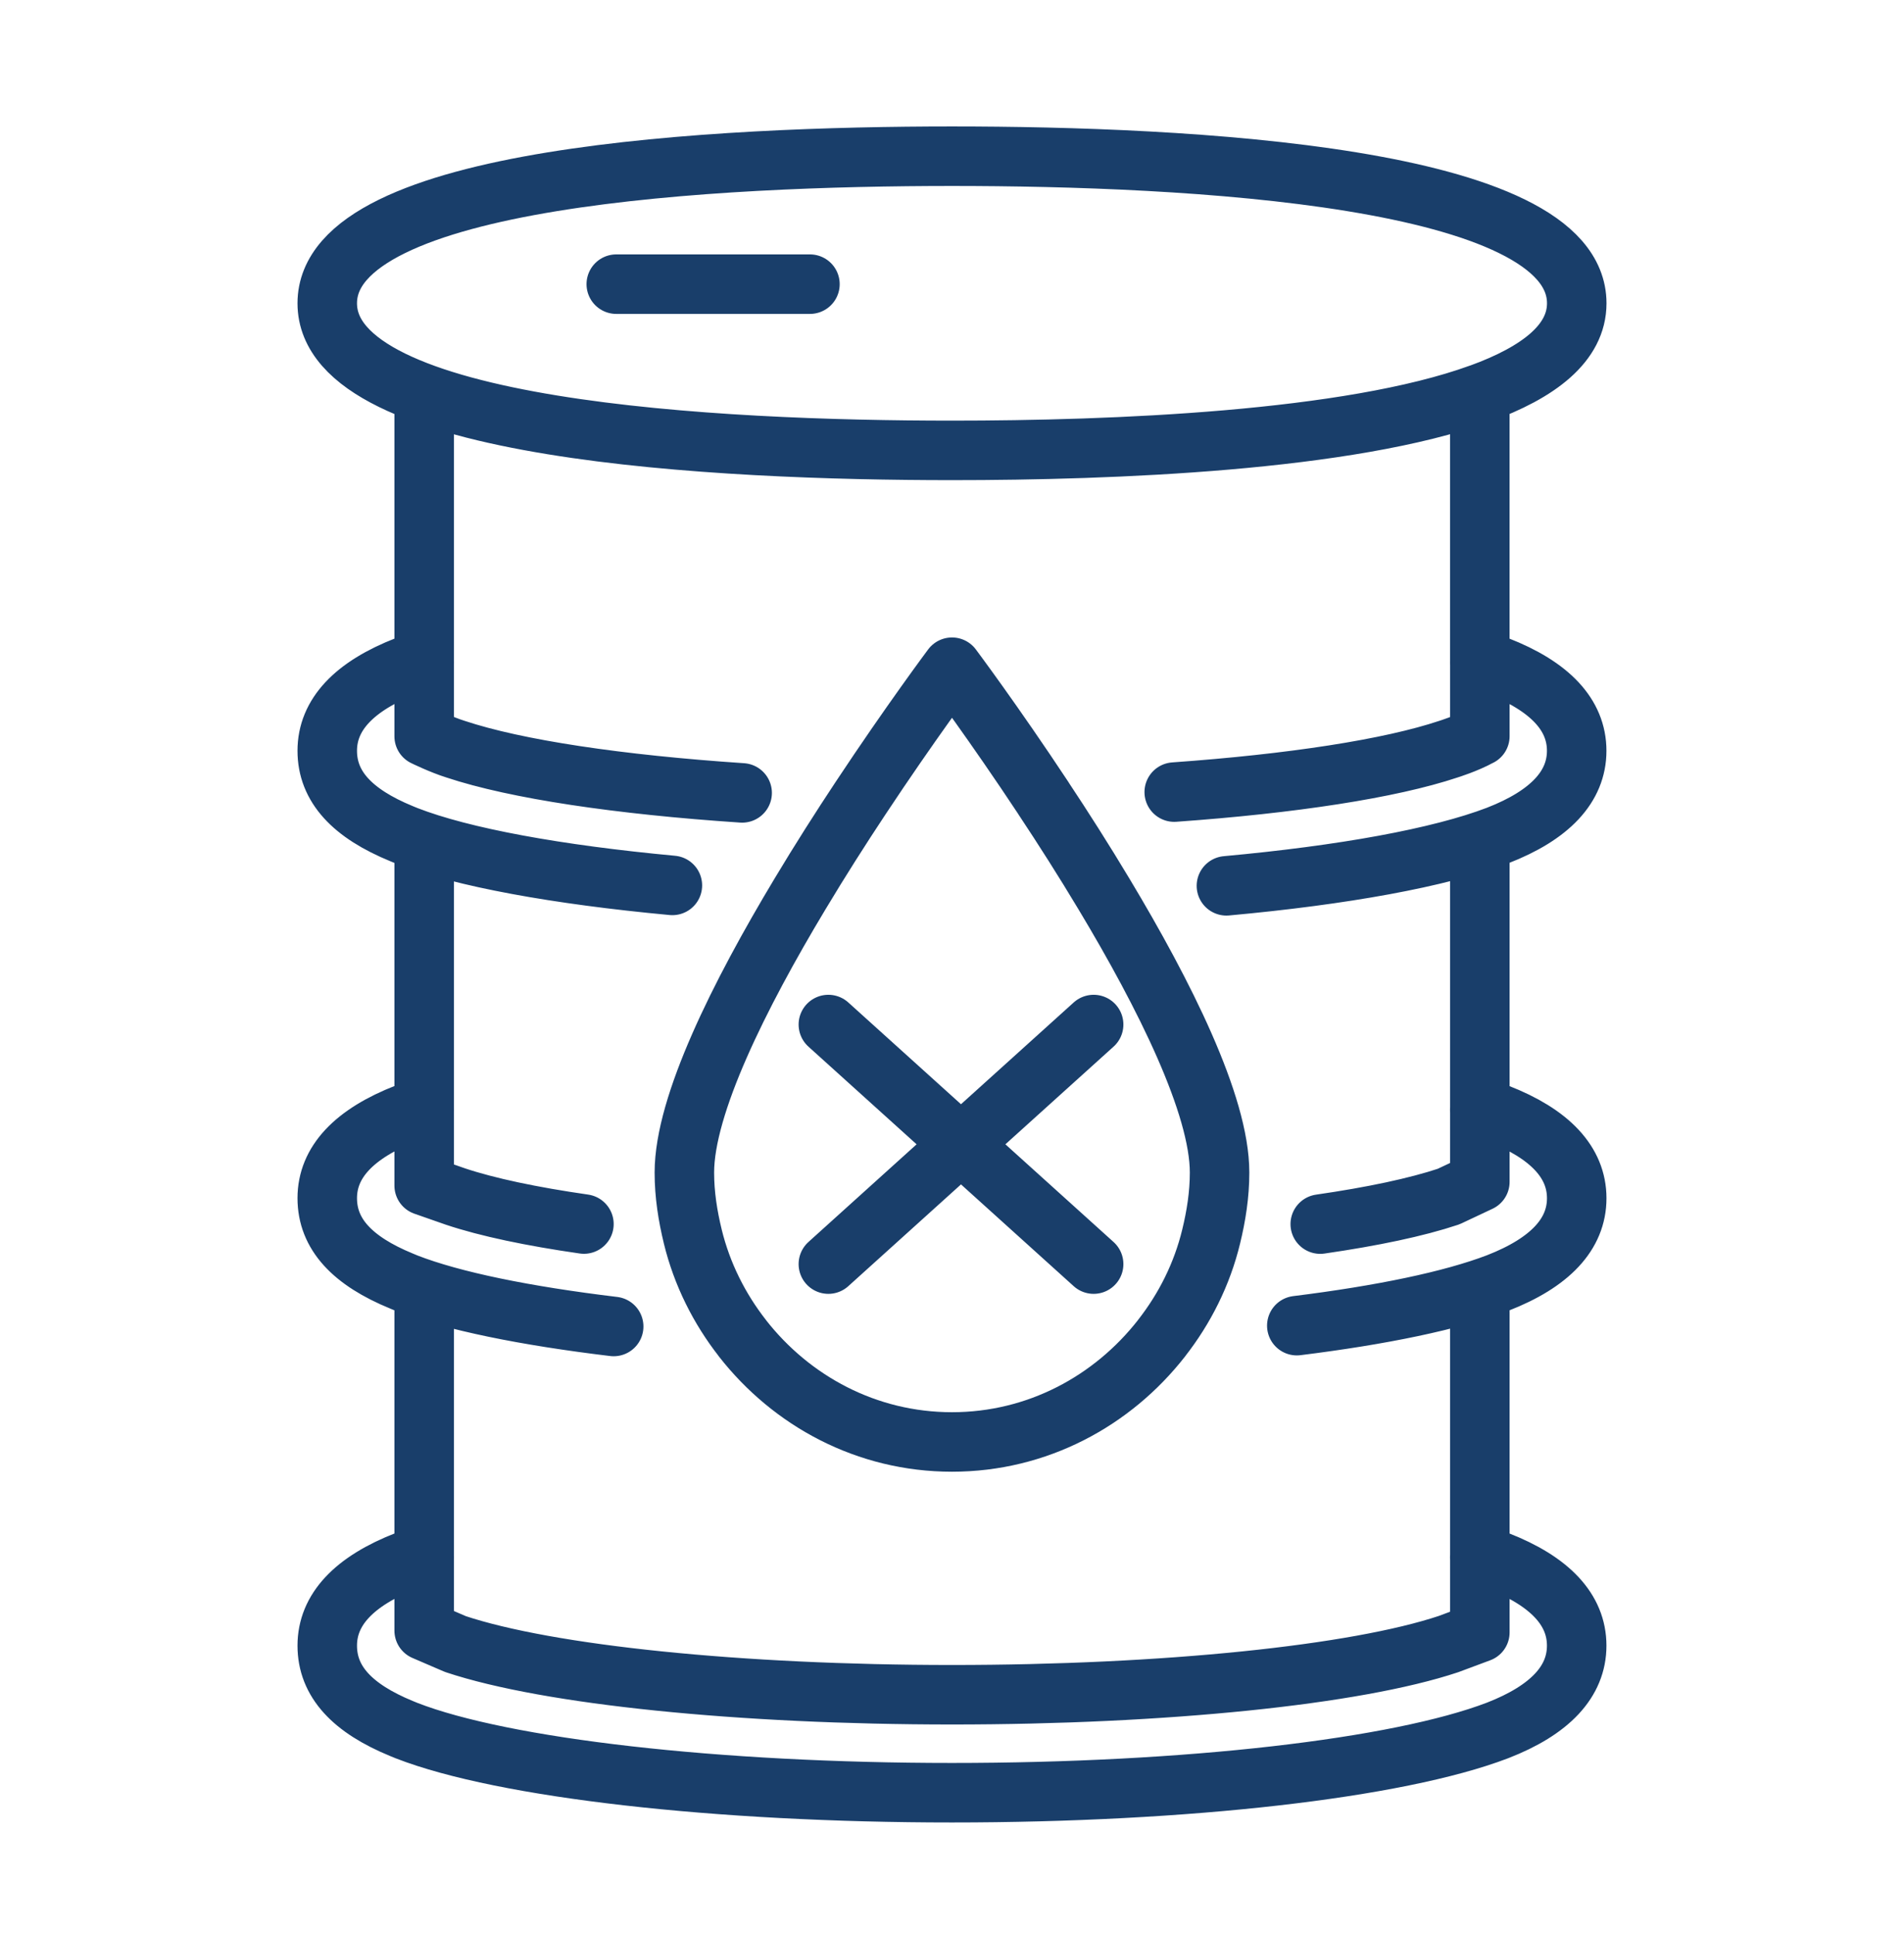 <svg width="64" height="65" viewBox="0 0 64 65" fill="none" xmlns="http://www.w3.org/2000/svg">
<path d="M20.715 9.55H27.225M49.742 13.232C51.728 12.512 53 11.529 53 10.193C53 5.891 39.843 5.25 32 5.25C24.157 5.25 11 5.893 11 10.193C11 14.494 24.157 15.137 32 15.137C37.407 15.137 45.336 14.831 49.742 13.23L49.742 22.263M14.258 52.34H14.26M14.258 52.34C14.053 52.34 13.853 52.378 13.667 52.452C11.896 53.141 11 54.1 11 55.307C11 56.514 11.84 57.414 13.501 58.095L13.667 58.163C16.926 59.432 24.122 60.25 31.998 60.25C39.874 60.25 46.977 59.441 50.338 58.157C52.104 57.471 52.998 56.512 52.998 55.307C52.998 54.102 52.102 53.141 50.338 52.455C50.147 52.378 49.947 52.34 49.741 52.34H49.739M14.258 52.34V54.802L15.308 55.254C18.429 56.294 24.866 56.957 32.001 56.957C39.136 56.957 45.571 56.295 48.691 55.254L49.743 54.862L49.743 43.414M14.258 52.34L14.258 43.495M14.258 37.302H14.26M14.258 37.302C14.053 37.302 13.851 37.34 13.667 37.413C11.896 38.103 11 39.062 11 40.268C11 41.475 11.84 42.376 13.501 43.056L13.667 43.125C15.212 43.727 17.652 44.223 20.628 44.581M14.258 37.302L14.258 28.343M14.258 37.302V39.846L15.308 40.213C16.384 40.573 17.863 40.884 19.628 41.138M49.739 37.302H49.741M43.59 44.553C46.439 44.199 48.795 43.712 50.339 43.121C52.104 42.435 52.999 41.476 52.999 40.271C52.999 39.066 52.102 38.105 50.341 37.42C50.149 37.342 49.948 37.304 49.743 37.304M14.258 22.265C14.053 22.265 13.851 22.303 13.667 22.377C11.896 23.066 11 24.025 11 25.232C11 26.438 11.84 27.339 13.501 28.02L13.667 28.088C15.543 28.819 18.732 29.396 22.601 29.757M14.258 22.265H14.26M14.258 22.265L14.258 13.262M14.258 22.265L14.258 24.747C14.258 24.747 14.842 25.032 15.308 25.177C17.347 25.856 20.804 26.371 24.946 26.648M41.224 29.771C45.137 29.413 48.383 28.829 50.338 28.081C52.103 27.396 52.998 26.436 52.998 25.232C52.998 24.027 52.101 23.066 50.338 22.38C50.146 22.303 49.947 22.265 49.74 22.265H49.741M39.47 26.621C43.426 26.339 46.72 25.835 48.69 25.177C48.69 25.177 49.291 24.991 49.742 24.741L49.743 24.742M49.743 37.302V39.72L48.691 40.215C47.615 40.574 46.14 40.885 44.378 41.14M49.743 37.303V28.367M49.743 24.74V22.265M39.043 44.975C39.823 43.978 40.404 42.827 40.712 41.555M35.078 26.835C35.736 27.826 36.431 28.916 37.112 30.052C39.138 33.426 40.994 37.135 40.994 39.407C40.994 40.151 40.88 40.864 40.711 41.559M27.844 34.433L36.761 42.484M27.844 42.484L36.761 34.433M35.08 26.835C33.393 24.284 32 22.424 32 22.424C32 22.424 30.607 24.286 28.92 26.835C28.264 27.825 27.568 28.916 26.887 30.052C24.86 33.426 23.004 37.135 23.004 39.407C23.004 40.151 23.118 40.864 23.287 41.557M24.958 44.977C24.177 43.978 23.597 42.827 23.286 41.555M39.042 44.978C37.394 47.085 34.869 48.462 31.999 48.462C29.129 48.462 26.604 47.085 24.957 44.978" stroke="#193E6A" stroke-width="2" stroke-linecap="round" stroke-linejoin="round"/>
</svg>
